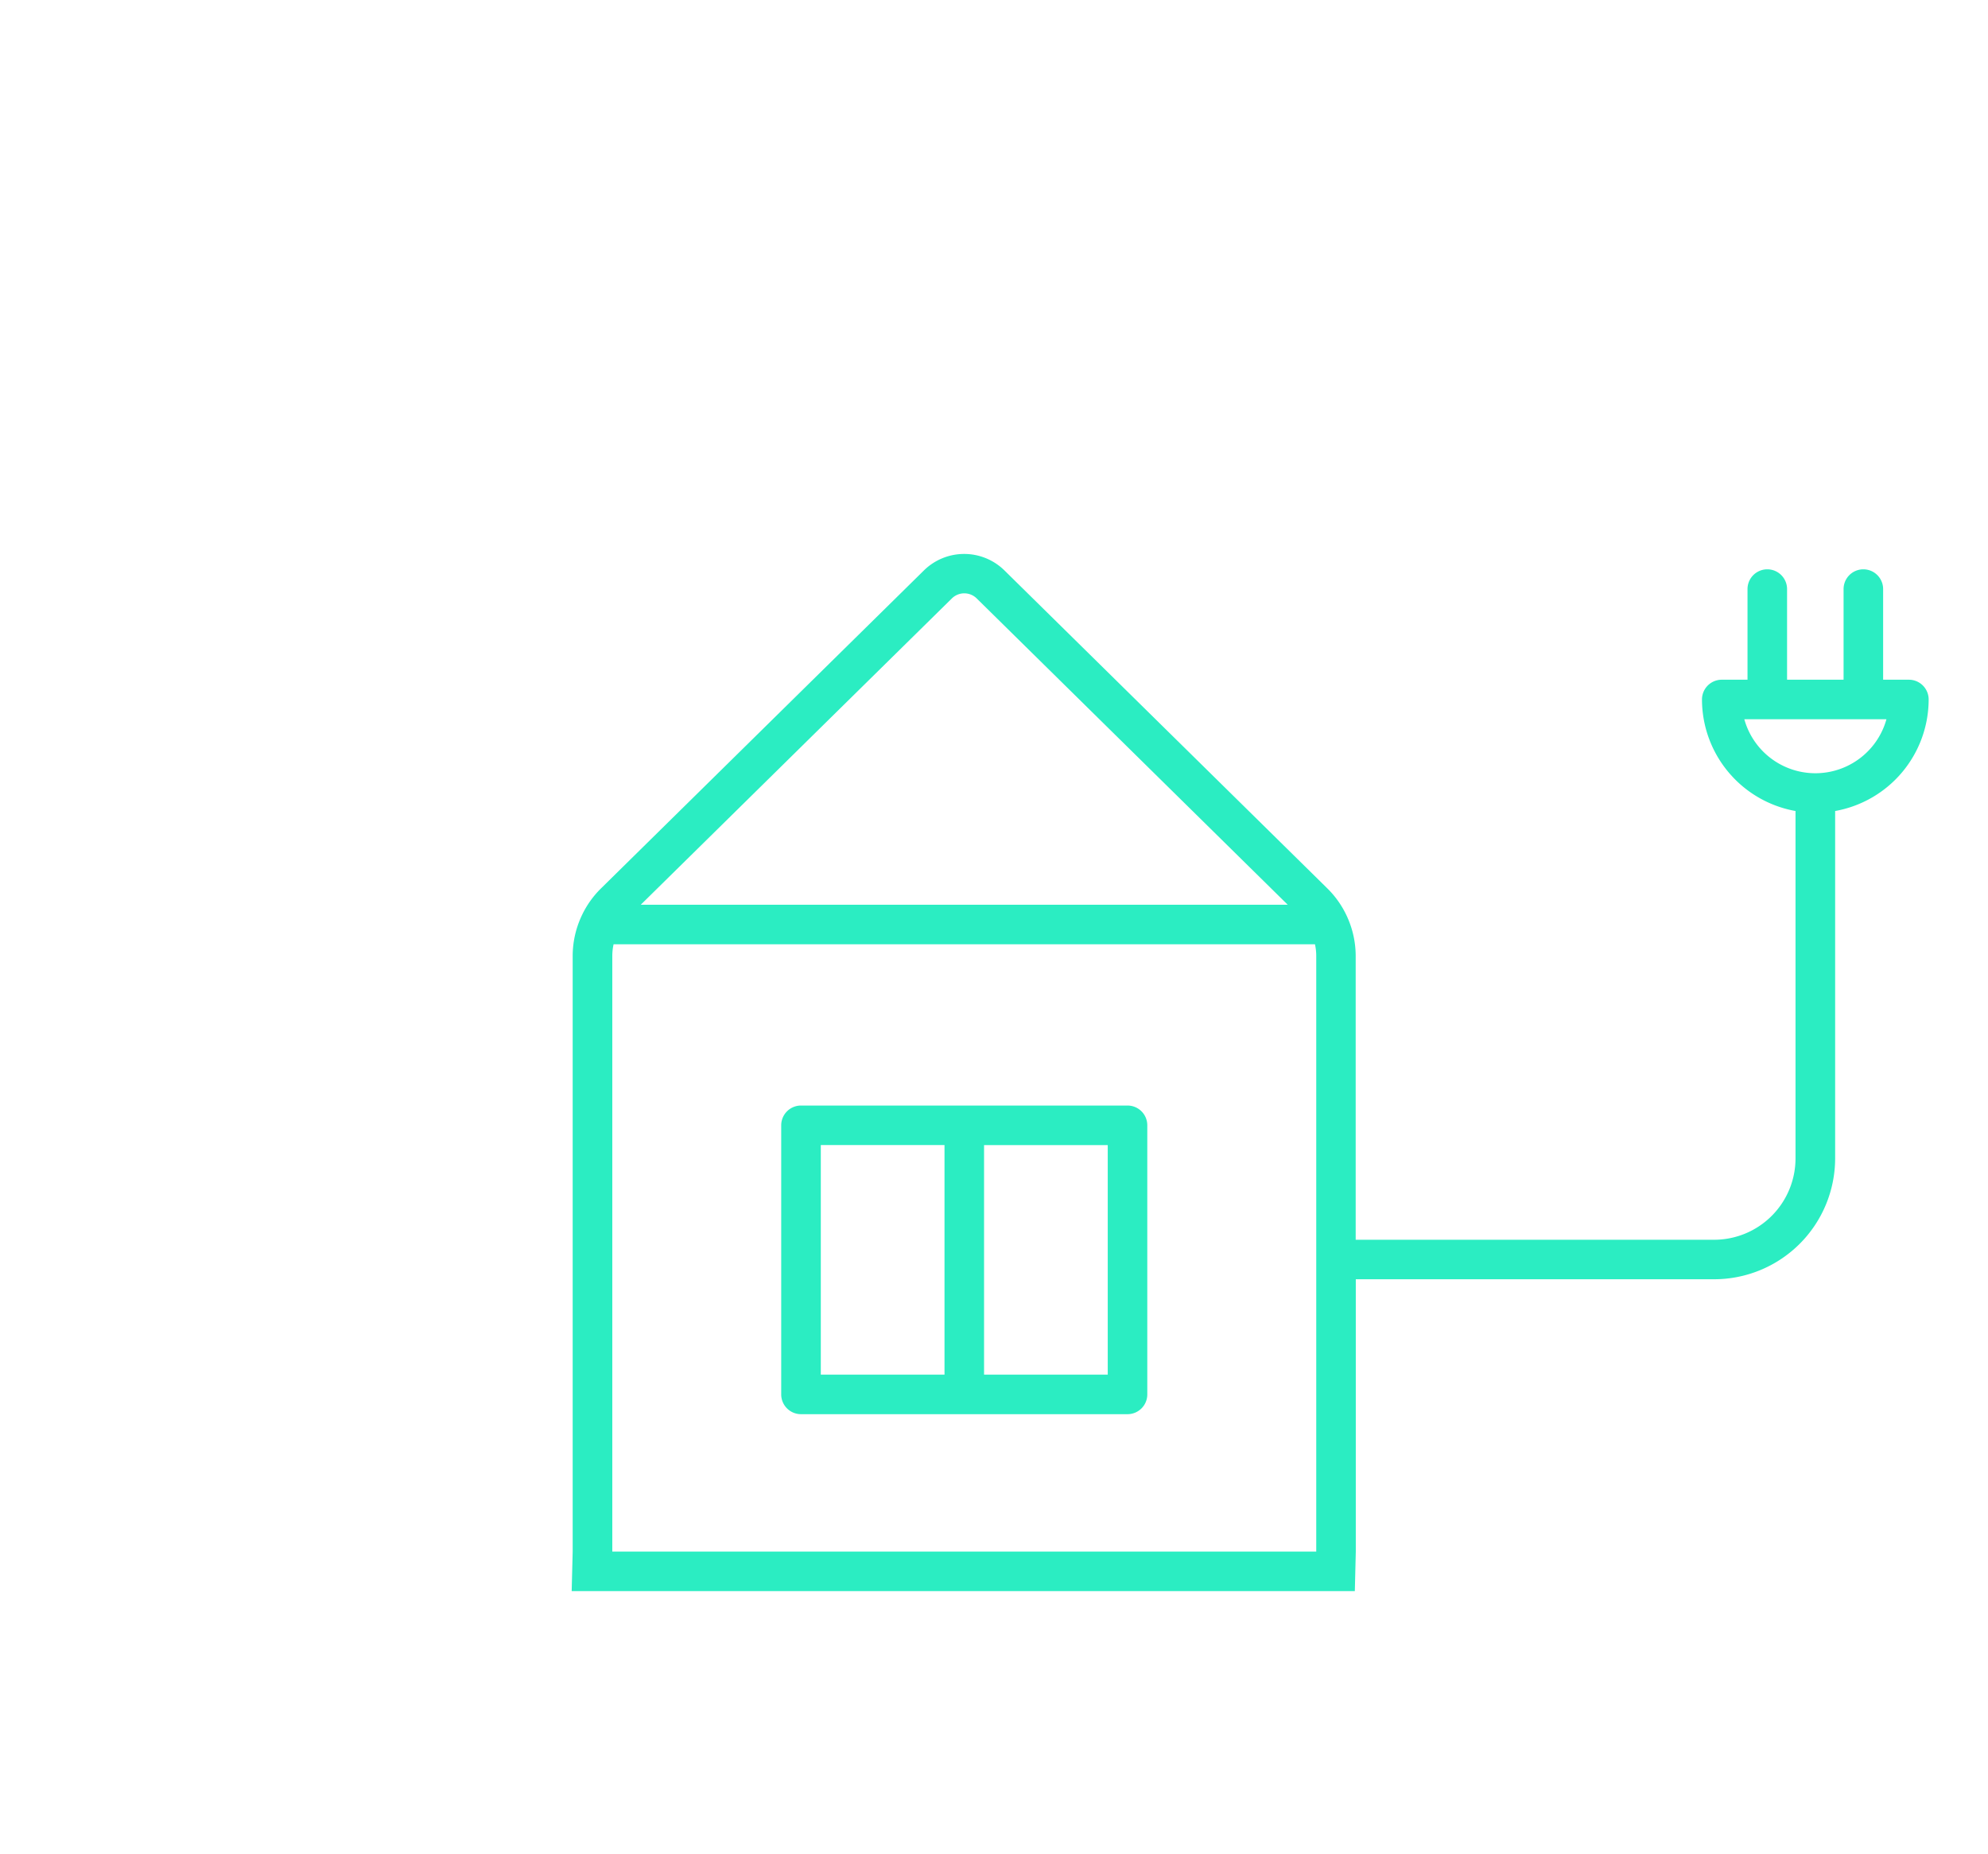 <svg xmlns="http://www.w3.org/2000/svg" width="193" height="180" viewBox="0 0 193 180"><g transform="translate(-409 -2310)"><g transform="translate(-1494.083 1094.72)"><path d="M1958.583,1369.781h76.03l.094-3.839V1339.5h34.8a11.749,11.749,0,0,0,11.736-11.735v-33.733a11.016,11.016,0,0,0,9.079-10.829,1.92,1.92,0,0,0-1.92-1.92h-2.5v-8.8a1.92,1.92,0,1,0-3.84,0v8.8h-5.486v-8.8a1.92,1.92,0,1,0-3.84,0v8.8h-2.5a1.92,1.92,0,0,0-1.92,1.92,11.016,11.016,0,0,0,9.08,10.829v33.733a7.905,7.905,0,0,1-7.9,7.9h-34.8v-27.565a9.2,9.2,0,0,0-.8-3.733c-.017-.045-.038-.087-.059-.131a9.157,9.157,0,0,0-1.878-2.675l-31.377-30.905a5.574,5.574,0,0,0-7.788,0l-31.378,30.905a9.162,9.162,0,0,0-1.879,2.678c-.02.042-.04.083-.057.127a9.193,9.193,0,0,0-.8,3.734v57.85Zm113.842-84.662h13.8a7.161,7.161,0,0,1-13.8,0Zm-76.927-11.735a1.716,1.716,0,0,1,2.4,0l30.2,29.749h-62.808Zm-32.971,92.558v-57.85a5.272,5.272,0,0,1,.124-1.119h68.093a5.3,5.3,0,0,1,.123,1.119v57.85Z" transform="translate(0 0)" fill="#2bedc2"/><path d="M2028.24,1363.956h-31.7a1.92,1.92,0,0,0-1.92,1.919v26.131a1.92,1.92,0,0,0,1.92,1.92h31.7a1.919,1.919,0,0,0,1.92-1.92v-26.131A1.919,1.919,0,0,0,2028.24,1363.956Zm-29.776,3.839h12.009v22.292h-12.009Zm27.856,22.292h-12.008V1367.8h12.008Z" transform="translate(-15.695 -41.324)" fill="#2bedc2"/></g><rect width="193" height="180" transform="translate(409 2310)" fill="none"/></g></svg>